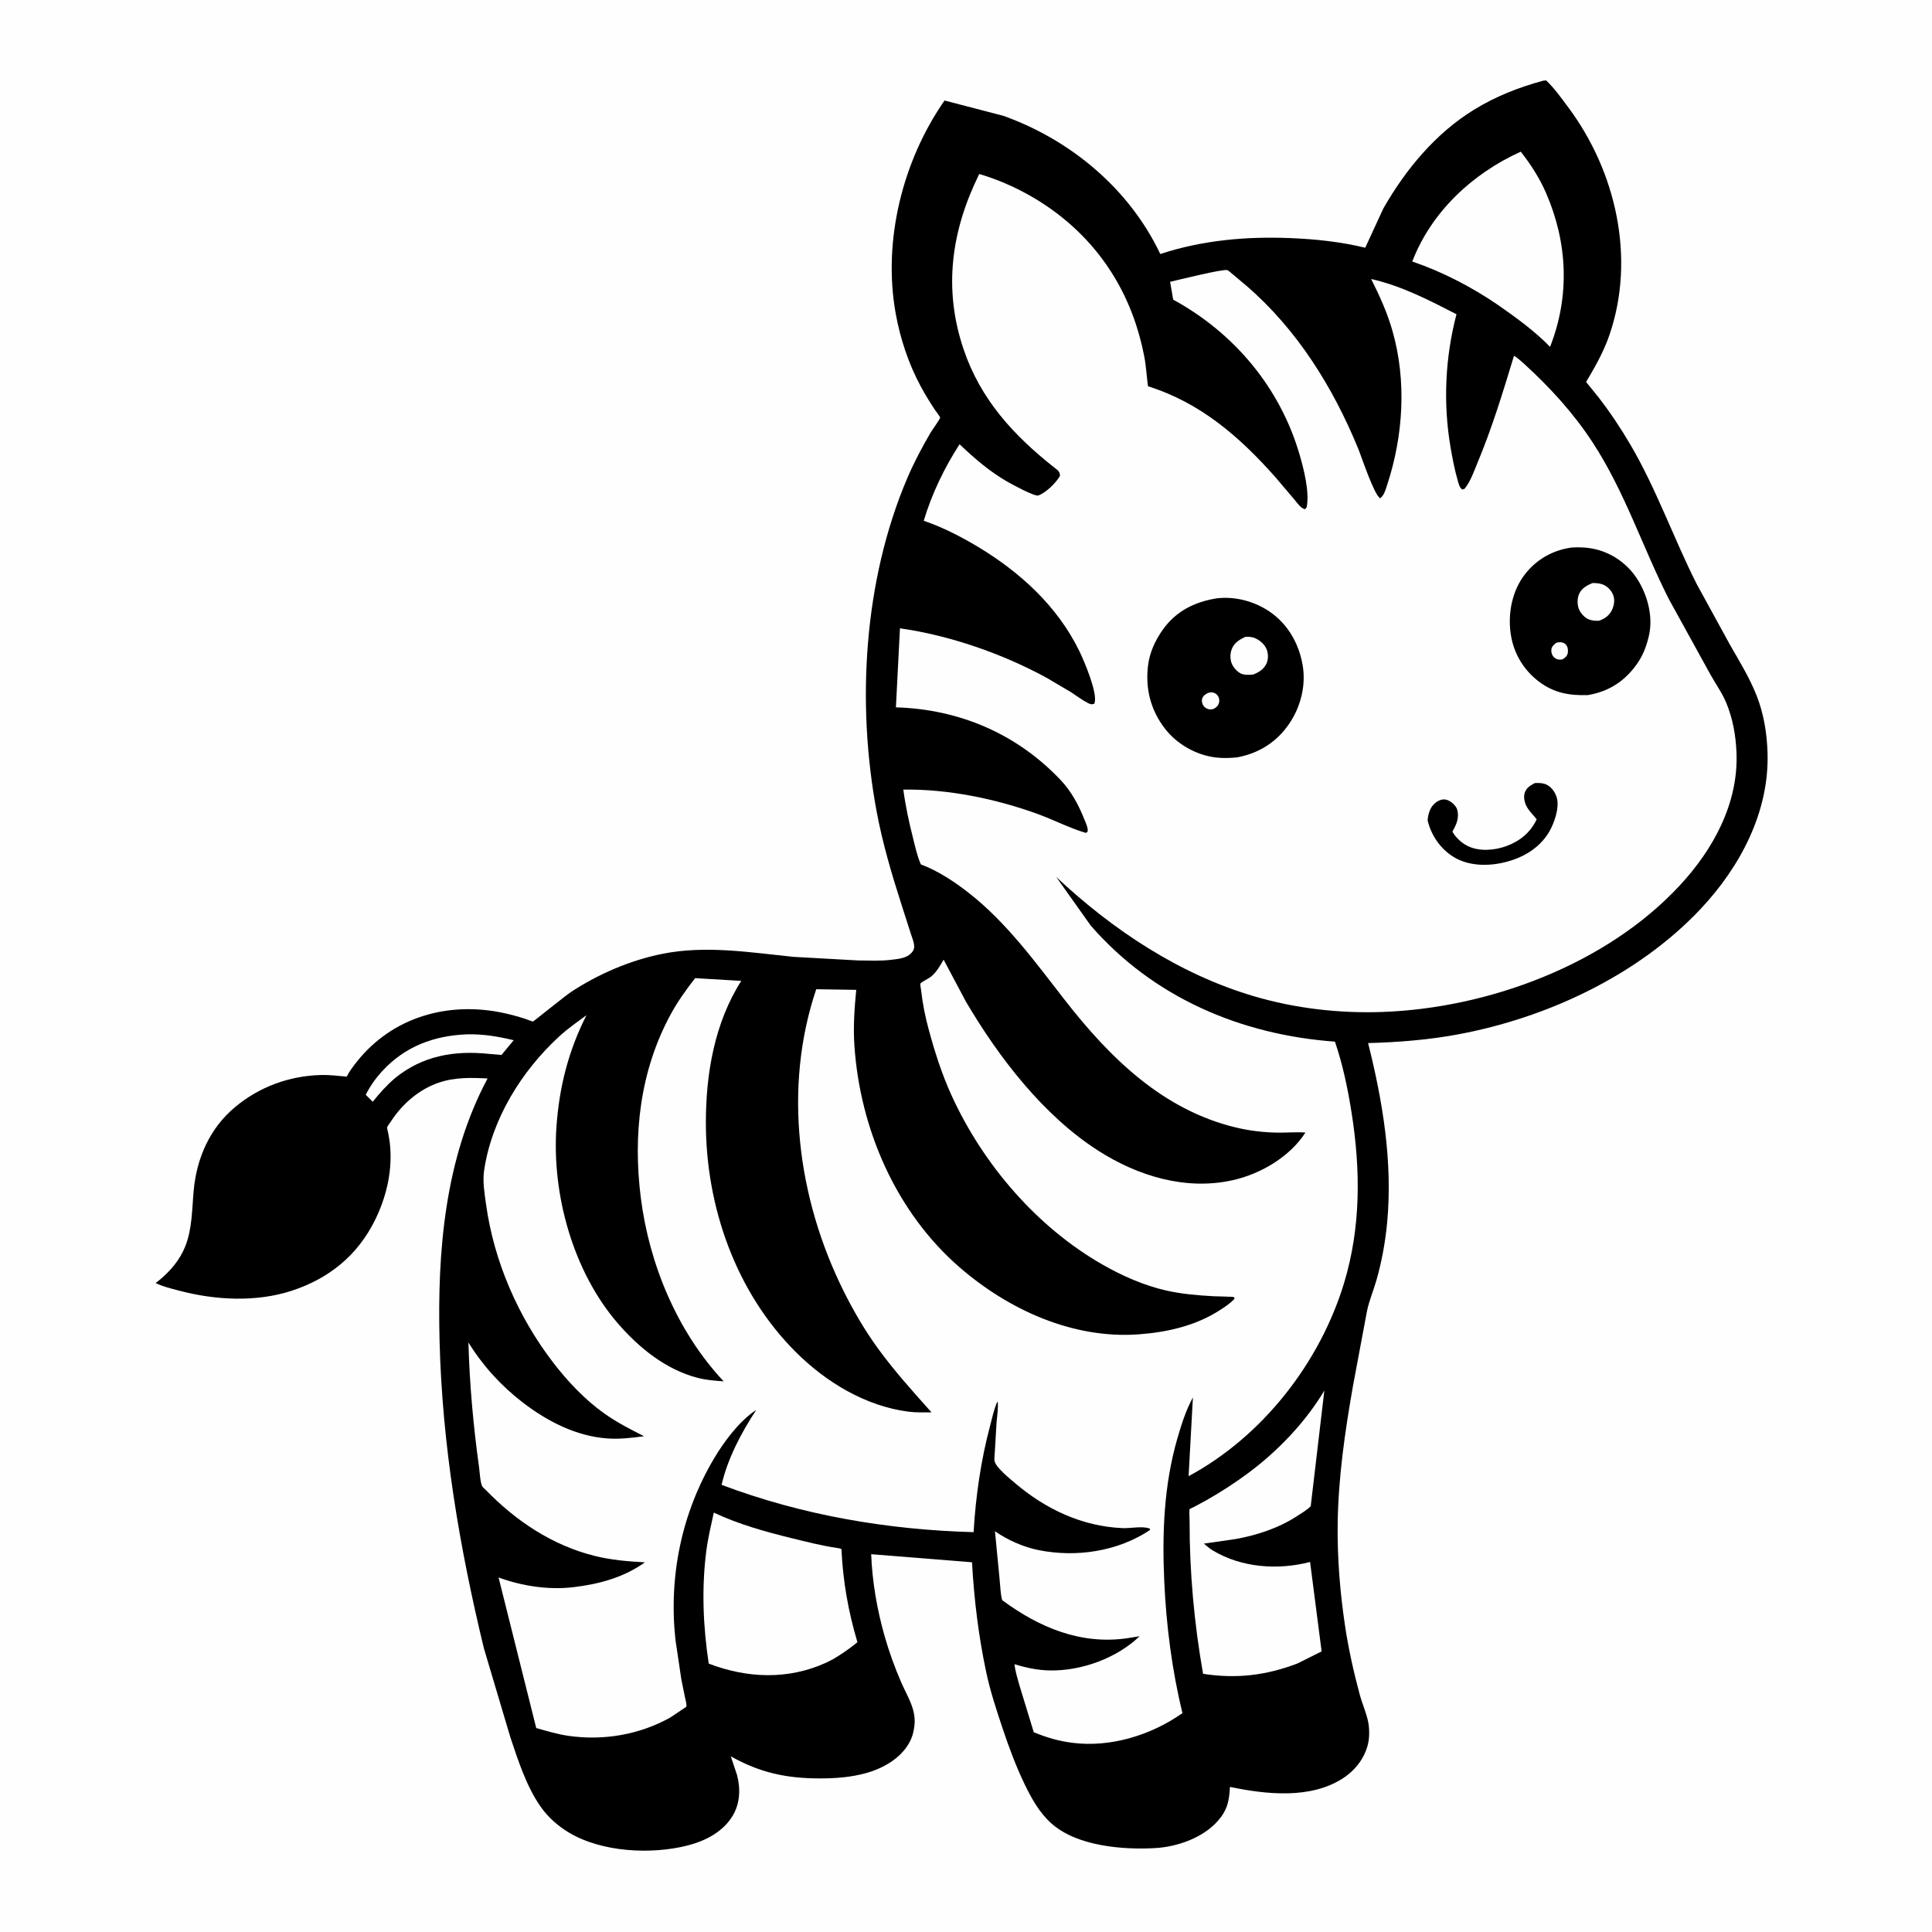<svg version="1.1" xmlns="http://www.w3.org/2000/svg" style="display: block;" viewBox="0 0 2048 2048" width="1024" height="1024">
<path transform="translate(0,0)" fill="rgb(254,254,254)" d="M -0 -0 L 2048 0 L 2048 2048 L -0 2048 L -0 -0 z"/>
<path transform="translate(0,0)" fill="rgb(0,0,0)" d="M 1635.96 85.5 L 1639.01 85.24 C 1647.82 93.659 1655.21 104.105 1662.5 113.881 C 1713.11 181.766 1733.97 273.725 1706.11 354.988 C 1700.72 370.687 1692.96 385.187 1684.55 399.448 C 1684.13 400.17 1681.31 404.691 1681.34 404.852 C 1681.4 405.148 1684.08 408.288 1684.37 408.639 L 1694.66 421.354 C 1707.01 437.371 1718.15 454.034 1728.36 471.475 C 1755.9 518.49 1773.99 570.415 1798.52 619 L 1834.05 683.871 C 1844.09 701.359 1854.75 718.662 1862.14 737.483 C 1869.73 756.797 1873.04 777.375 1873.67 798.054 C 1875.6 860.584 1844.7 918.856 1802.87 963.359 C 1736.4 1034.08 1639 1079.39 1544.5 1096.68 C 1513.2 1102.4 1482.01 1104.85 1450.25 1105.71 C 1465.8 1167.51 1476.43 1231.92 1470.44 1295.85 C 1468.55 1316.11 1464.83 1336.91 1459.25 1356.49 C 1456.09 1367.57 1451.63 1378 1449.16 1389.31 L 1434.21 1469.15 C 1425.69 1517.81 1418.58 1566.4 1417.98 1615.88 C 1417.55 1652.06 1420.5 1688.15 1425.87 1723.91 C 1429.53 1748.27 1435.03 1772.77 1441.44 1796.55 C 1444.06 1806.29 1448.55 1815.96 1450.42 1825.82 C 1451.71 1832.6 1451.75 1841.52 1450.23 1848.26 C 1446.78 1863.56 1436.66 1876.55 1423.59 1885.04 C 1389.1 1907.44 1341.95 1902.15 1303.8 1894.19 C 1303.01 1909.22 1301.05 1918.8 1290.93 1930.27 C 1275.12 1948.2 1248.02 1957.69 1224.74 1959.04 C 1190.25 1961.04 1141.48 1957.08 1114.44 1932.82 C 1101.76 1921.43 1093.46 1906.53 1086.15 1891.36 C 1076.96 1872.28 1069.52 1852.26 1062.81 1832.19 C 1056.33 1812.79 1049.79 1793.02 1045.52 1773 C 1037.28 1734.38 1032.57 1695.46 1030.37 1656.08 L 923.487 1647.52 C 924.57 1676.37 929.675 1705.83 937.509 1733.59 C 942.297 1750.56 948.399 1767.48 955.451 1783.65 C 959.625 1793.23 965.402 1802.93 968.074 1813.06 C 969.48 1818.4 970.002 1823.75 969.331 1829.23 L 969.092 1831 C 968.35 1836.75 966.759 1842.13 963.943 1847.22 C 954.575 1864.18 936.025 1874.59 917.876 1879.61 C 901.85 1884.04 885.359 1885.21 868.813 1885.19 C 833.454 1885.14 805.647 1879.16 774.684 1861.78 L 781.309 1881.65 C 785.112 1895.96 784.492 1911.59 776.821 1924.53 C 766.565 1941.82 747.781 1951.48 728.87 1956.29 C 690.102 1966.16 637.821 1963.42 602.985 1942.55 C 591.538 1935.68 581.076 1926.49 573.363 1915.55 C 558.056 1893.85 549.457 1866.71 541.045 1841.74 L 512.931 1747.22 C 486.975 1639.86 468.76 1532.06 465.96 1421.44 C 463.559 1326.56 471.406 1228.34 516.842 1143.23 C 499.207 1142.3 481.873 1141.87 464.93 1147.72 C 444.048 1154.92 426.388 1170.27 414.481 1188.64 C 413.82 1189.66 410.412 1194.17 410.362 1195.15 C 410.285 1196.69 411.277 1199.72 411.583 1201.35 C 412.525 1206.38 413.304 1211.4 413.678 1216.5 C 415.647 1243.37 409.157 1270 397.212 1293.97 C 378.737 1331.05 348.462 1355.39 309.395 1368.19 C 271.136 1380.73 227.428 1378.22 188.935 1367.9 C 180.875 1365.74 172.435 1363.82 164.961 1360.03 L 169.548 1356.48 C 181.003 1346.83 190.559 1335.56 196.222 1321.6 C 203.792 1302.94 203.503 1281.74 205.32 1262 C 208.49 1227.56 222.318 1196.01 249.205 1173.54 C 274.843 1152.12 306.59 1140.47 340 1139.56 C 349.145 1139.31 358.456 1140.45 367.561 1141.27 C 370.296 1135.66 374.294 1130.47 378.154 1125.59 C 415.774 1078.05 475.06 1061.27 533.379 1073.72 C 541.281 1075.41 549.061 1077.52 556.75 1079.99 C 558.194 1080.46 563.993 1082.98 565.192 1082.78 C 565.552 1082.71 599.497 1055.37 605.069 1051.69 C 634.135 1032.48 668.082 1017.91 702.253 1011.08 C 748.043 1001.92 795.134 1009.55 841.001 1014.31 L 909.5 1018.1 C 921.162 1018.18 933.473 1018.87 945.048 1017.39 L 949.127 1016.88 C 955.811 1016.09 963.242 1014.47 967.404 1008.62 C 968.68 1006.82 969.102 1005.22 969.062 1003 C 968.985 998.784 966.744 993.728 965.48 989.683 L 955.742 959.267 C 945.206 926.517 935.547 893.887 929.231 860.021 C 907.792 745.064 915.619 614.967 961.808 506.741 C 968.914 490.09 977.418 474.038 986.573 458.431 C 988.114 455.805 996.657 443.993 996.591 442.67 C 996.54 441.645 992.053 435.957 991.282 434.797 C 985.903 426.702 980.795 418.452 976.176 409.898 C 963.126 385.727 954.173 358.773 949.37 331.768 C 935.702 254.936 956.803 170.326 1001.25 106.558 L 1063.56 122.762 C 1134.86 148.204 1197.31 200.25 1229.94 269.27 C 1274.62 254.572 1321.41 250.457 1368.22 252.405 C 1394.96 253.518 1421.14 256.322 1447.21 262.592 L 1466.37 221.012 C 1489.94 179.772 1521.6 141.48 1562.47 116.322 C 1585.58 102.095 1609.86 92.631 1635.96 85.5 z"/>
<path transform="translate(0,0)" fill="rgb(254,254,254)" d="M 494.863 1096.44 C 512.159 1096.01 527.808 1098.68 544.532 1102.67 L 532.486 1117.23 L 531.723 1118.3 L 518.191 1117.15 C 481.645 1113.36 448.043 1119.08 418.967 1142.67 C 409.888 1150.4 402.539 1158.64 395.117 1167.91 L 387.684 1160.51 C 392.406 1151.21 398.443 1142.71 405.531 1135.06 C 429.505 1109.2 460.08 1097.81 494.863 1096.44 z"/>
<path transform="translate(0,0)" fill="rgb(254,254,254)" d="M 1612.09 160.782 C 1622.78 174.401 1632.14 189.004 1639.02 204.908 C 1661.82 257.57 1664.23 313.959 1643.14 367.683 C 1626.69 350.765 1607.69 337.127 1588.46 323.622 C 1560.34 304.341 1529.32 288.238 1497.06 277.196 C 1517.46 224.299 1561.06 183.842 1612.09 160.782 z"/>
<path transform="translate(0,0)" fill="rgb(254,254,254)" d="M 756.659 1603.44 C 782.93 1615.77 810.799 1623.59 838.922 1630.46 C 854.85 1634.35 871.117 1638.58 887.346 1640.91 C 889.236 1641.18 890.158 1641.33 891.952 1642.08 C 893.58 1676.32 899.129 1707.98 908.919 1740.83 C 900.582 1747.58 892.116 1753.55 882.831 1758.93 L 875.594 1762.57 C 835.412 1780.88 792.035 1779.11 751.294 1763.51 C 745.335 1724.36 743.633 1683.95 748.644 1644.6 C 750.406 1630.76 753.686 1617.06 756.659 1603.44 z"/>
<path transform="translate(0,0)" fill="rgb(254,254,254)" d="M 1403.87 1474.05 L 1389.42 1596.55 C 1385.79 1600.6 1379.83 1603.89 1375.28 1606.89 C 1355.76 1619.74 1332.38 1627.41 1309.51 1631.5 L 1276.16 1636.29 C 1279.17 1638.83 1282.24 1641.54 1285.62 1643.57 C 1316.29 1661.96 1354.89 1664.58 1388.73 1655.74 L 1400.98 1750.55 L 1375.25 1763.4 C 1341.95 1776.09 1310.45 1779.78 1275.31 1774.31 C 1265.92 1721.2 1260.9 1666.12 1261.01 1612.2 C 1261.02 1610.29 1260.47 1600.65 1261.05 1599.76 C 1261.24 1599.46 1264.83 1597.85 1265.27 1597.62 L 1278 1590.78 C 1293.75 1581.9 1309.15 1571.95 1323.65 1561.14 C 1354.91 1537.82 1383.84 1507.54 1403.87 1474.05 z"/>
<path transform="translate(0,0)" fill="rgb(254,254,254)" d="M 1038.04 184.464 C 1067.23 192.969 1096.67 208.092 1120.82 226.521 C 1170.58 264.498 1201.14 316.587 1212.94 377.736 C 1214.95 388.12 1215.48 398.949 1216.9 409.454 C 1272.63 426.96 1314.08 463.029 1352.12 505.996 L 1372.53 530.052 C 1375.52 533.618 1378.9 538.907 1383.5 539.803 L 1385.19 537.5 C 1388.24 521.209 1382.12 497.414 1377.57 481.781 C 1356.91 410.837 1308.2 352.838 1243.62 317.624 L 1240.38 298.749 C 1247.99 296.969 1296.65 284.852 1301.05 286.341 C 1302.3 286.764 1304.78 289.149 1305.89 290.021 L 1321.14 302.815 C 1374.89 349.135 1412.86 410.184 1439.65 475.341 C 1443.43 484.543 1456.36 524.1 1463 528.212 C 1467.34 525.061 1468.95 518.6 1470.57 513.656 C 1487.63 461.56 1491.21 403.523 1476 350.5 C 1470.44 331.12 1462.52 313.677 1453.46 295.74 C 1485.48 302.932 1514.92 318.217 1543.94 333.087 C 1531.88 379.126 1529.64 427.45 1537.67 474.361 C 1539.65 485.969 1541.92 497.672 1545.16 509 C 1546.14 512.414 1547 516.793 1550 518.92 L 1552.5 518.172 C 1558.93 510.292 1562.63 499.181 1566.5 489.881 C 1581.87 452.964 1593.33 415.251 1604.91 377.072 C 1608.9 379.625 1612.51 382.804 1616 385.998 C 1643.5 411.187 1668 437.954 1688.42 469.243 C 1722.56 521.545 1741.14 580.138 1769.22 635.368 L 1813.21 715.195 C 1818.66 724.992 1825.72 734.863 1829.97 745.188 C 1836.89 762.004 1840.01 779.62 1840.75 797.714 C 1842.94 851.346 1816.3 900.138 1780.75 938.48 C 1702.99 1022.37 1577.98 1068.81 1464.94 1072.74 C 1419.46 1074.33 1372.81 1068.94 1329.12 1056.02 C 1249.74 1032.55 1179.6 985.755 1119.67 929.667 L 1156.12 981.015 C 1222.45 1057.39 1315.33 1096.95 1415.1 1104.19 C 1423.56 1129.13 1428.68 1153.85 1432.78 1179.81 C 1442.28 1240.03 1442.64 1300.67 1424.94 1359.5 C 1399.37 1444.44 1338.32 1522.62 1259.96 1564.82 L 1264.52 1481.35 C 1257.2 1494.8 1252.37 1509.89 1248.13 1524.56 C 1233.78 1574.19 1231.85 1624.89 1234.16 1676.22 C 1236.27 1723.01 1242.32 1770.4 1253.45 1815.95 C 1220.38 1839.3 1177.49 1852.58 1136.9 1847.47 C 1122.16 1845.61 1109.62 1841.9 1095.83 1836.25 L 1080.55 1786.24 C 1078.57 1779.12 1076.16 1771.48 1075.41 1764.12 C 1087.86 1767.94 1100.05 1770.54 1113.12 1770.75 C 1146.59 1771.28 1183.89 1757.68 1208.06 1734.45 L 1195.54 1736.5 C 1145.94 1743.9 1101.55 1725.24 1062.36 1696.24 C 1060.48 1689.62 1060.41 1681.53 1059.67 1674.61 L 1054.71 1623.19 C 1068.37 1632.65 1084.96 1640.02 1101.27 1643.25 C 1141.16 1651.15 1184.85 1644.61 1219 1621.92 L 1219 1620.5 C 1211.96 1617.31 1198.21 1620.23 1190.25 1619.89 C 1146.77 1618.04 1108.13 1599.64 1075.43 1571.69 C 1070.13 1567.16 1056.45 1556.17 1054.44 1549.41 C 1053.67 1546.82 1054.46 1541.68 1054.56 1538.88 L 1056.38 1508.03 C 1057.02 1500.72 1058.24 1493.34 1057.67 1486 L 1056.9 1486.5 C 1053.55 1494.18 1051.78 1502.99 1049.61 1511.09 C 1039.78 1547.85 1034.28 1586.19 1032.06 1624.14 C 941.094 1621.71 850.215 1606.21 764.914 1573.99 C 771.314 1546.19 785.973 1518.28 801.58 1494.71 L 799.305 1496.16 C 782.565 1508.07 767.557 1528.18 757.125 1545.68 C 722.558 1603.66 708.757 1670.95 715.979 1738 L 722.273 1780.38 L 726.207 1799.66 C 726.858 1802.77 728.015 1806.09 727.546 1809.24 L 710.572 1820.6 C 677.745 1839 639.156 1845.48 602 1839.98 C 590.625 1838.3 579.479 1834.91 568.431 1831.8 L 528.5 1672.19 C 553.394 1681.32 581.498 1685.6 607.982 1682.46 C 635.045 1679.25 661.198 1672.19 683.661 1656.13 C 665.521 1655.15 648.1 1653.75 630.414 1649.34 C 585.327 1638.08 546.646 1612.18 514.684 1579.15 C 513.766 1578.21 511.694 1576.59 511.141 1575.5 C 509.014 1571.3 508.534 1560.42 507.839 1555.42 C 501.73 1511.57 497.776 1467.34 496.54 1423.08 C 511.7 1447.62 531.226 1469.07 554.084 1486.63 C 580.255 1506.73 611.06 1522.65 644.5 1524.85 C 657.5 1525.71 669.861 1524.14 682.709 1522.46 C 668.093 1515.07 654.275 1508.02 640.812 1498.5 C 620.115 1483.87 601.637 1464.27 586.253 1444.2 C 549.159 1395.81 523.576 1337.04 515.227 1276.6 C 513.643 1265.13 511.455 1252.42 513.155 1240.87 C 521.172 1186.42 552.714 1135.53 592.713 1098.73 C 601.627 1090.53 611.946 1083.32 621.689 1076.14 C 602.535 1113.95 592.87 1152.06 589.871 1194.2 C 584.754 1266.1 607.518 1348.13 655.131 1403.06 C 677.442 1428.79 705.72 1451.71 739.22 1460.5 C 748.397 1462.91 757.695 1463.61 767.121 1464.28 C 717.973 1411.9 688.151 1340.24 679.253 1269.45 C 670.874 1202.78 678.402 1135.29 710.822 1075.5 C 718.381 1061.56 727.175 1049.34 736.873 1036.87 L 785.773 1039.78 C 757.425 1084.17 748.208 1138.35 748.248 1190.31 C 748.316 1279.28 780.006 1369.75 843.461 1433.11 C 875.515 1465.11 917.524 1490.61 963.098 1496.44 C 971.088 1497.46 979.427 1497.19 987.478 1497.19 C 967.579 1474.92 947.815 1453.08 930.25 1428.83 C 916.58 1409.96 904.555 1389.27 894.17 1368.39 C 845.479 1270.5 829.904 1153.3 865.239 1048.63 L 907.647 1049.28 C 905.722 1069.28 904.353 1088.24 905.701 1108.33 C 911.622 1196.58 949.653 1284.85 1017.23 1343.43 C 1069.18 1388.48 1137.57 1419.7 1207.54 1414.42 C 1237.48 1412.15 1267.63 1405.35 1293.13 1388.79 C 1298.68 1385.18 1304.41 1381.57 1308.75 1376.5 C 1308.5 1376.01 1308.4 1375.41 1308 1375.03 C 1307.4 1374.45 1289.51 1374.24 1286.5 1374.07 C 1269.56 1373.13 1252.58 1371.72 1236 1367.95 C 1212.68 1362.65 1189.68 1352.48 1168.97 1340.66 C 1099.05 1300.75 1042.13 1234.29 1008.81 1161.46 C 998.478 1138.86 990.814 1114.86 984.357 1090.88 C 980.72 1077.38 977.984 1063.9 976.468 1050.01 C 976.298 1048.45 975.255 1043.71 975.689 1042.62 C 976.2 1041.34 985.243 1036.73 986.967 1035.28 C 992.903 1030.3 996.457 1023.87 1000.27 1017.27 L 1023.89 1061.72 C 1058.55 1120.7 1105.93 1182.48 1164.09 1219.71 C 1206.21 1246.67 1257.06 1262.26 1307 1251 C 1336.32 1244.39 1367.28 1226.34 1383.8 1200.56 C 1374.34 1199.81 1364.65 1200.75 1355.14 1200.65 C 1340.1 1200.48 1325.23 1198.78 1310.58 1195.3 C 1232.49 1176.73 1176.17 1120.99 1128.46 1059.71 C 1097.38 1019.78 1067.14 977.972 1026.97 946.551 C 1012.17 934.978 995.11 923.595 977.495 916.83 L 976.192 916.341 C 972.309 907.721 970.263 897.973 967.95 888.829 C 963.652 871.842 959.847 854.394 957.557 837.012 C 1004.85 836.291 1055.63 846.744 1099.92 862.847 C 1116.97 869.045 1133.7 877.779 1151 882.905 L 1152.74 881.798 L 1153 880.539 C 1153.29 876.895 1150.89 872.202 1149.55 868.808 C 1143.61 853.668 1135.65 838.85 1124.42 826.978 C 1077.92 777.811 1016.91 751.798 949.701 749.822 L 953.991 666.049 C 1006.6 673.456 1062.65 692.978 1109.28 718.392 L 1135.51 733.867 C 1141.28 737.604 1147.18 742.2 1153.31 745.255 C 1156.12 746.654 1157.03 746.998 1159.92 746 L 1160.33 745.075 C 1163.58 734.16 1149.12 700.35 1144.11 690.097 C 1120.98 642.659 1081.28 606.42 1036.55 579.576 C 1018.51 568.753 999.15 558.835 979.211 552.037 C 987.755 523.391 1001.01 496.004 1017.18 470.923 C 1032.8 485.737 1048.47 499.41 1067.23 510.271 C 1071.91 512.979 1096.8 526.582 1100.62 525.237 C 1108.62 522.427 1119.3 512.025 1123.57 504.582 C 1123.74 499.737 1121.03 498.343 1117.33 495.414 C 1074.26 461.284 1039.53 423.563 1021.5 370.416 C 999.691 306.138 1008.38 244.474 1038.04 184.464 z"/>
<path transform="translate(0,0)" fill="rgb(0,0,0)" d="M 1627.02 830.061 C 1631.35 829.841 1636.26 829.987 1640.16 832.124 C 1645.08 834.819 1648.94 840.504 1650.35 845.843 C 1653.18 856.501 1647.54 872.763 1642.04 882 C 1631.7 899.356 1614.08 909.432 1594.86 914.101 C 1577.14 918.408 1556.35 918.116 1540.51 908.178 C 1526.73 899.538 1516.97 885.278 1513.33 869.508 C 1513.67 865.514 1514.36 862.082 1516 858.392 C 1518.09 853.671 1522.04 849.723 1526.98 848.017 C 1530.01 846.974 1532.95 847.288 1535.79 848.711 C 1539.15 850.391 1543.66 854.453 1544.68 858.195 C 1547.04 866.939 1543.91 874.125 1539.62 881.46 C 1543.04 887.873 1549.39 893.646 1555.9 896.833 C 1568.24 902.884 1584.45 901.448 1597 896.835 C 1611.28 891.586 1622.5 882.316 1628.96 868.462 C 1625.84 864.542 1621.92 860.798 1619.27 856.581 C 1616.53 852.201 1614.68 846.031 1616.13 840.908 C 1617.61 835.679 1621.25 833.262 1625.78 830.737 L 1627.02 830.061 z"/>
<path transform="translate(0,0)" fill="rgb(0,0,0)" d="M 1666.63 580.343 C 1674.98 579.85 1683.58 580.36 1691.73 582.327 C 1710.13 586.769 1726.28 598.804 1736.21 614.797 C 1746.97 632.108 1752.7 655.053 1747.63 675.131 L 1747.14 677 C 1744.66 686.878 1740.95 695.831 1735.02 704.153 C 1722.01 722.406 1705.22 733.072 1683.24 736.833 C 1663.5 737.388 1647.53 734.694 1631.38 722.559 C 1614.57 709.934 1603.89 691.41 1601.22 670.524 C 1598.49 649.195 1603.12 625.989 1616.49 608.771 C 1628.97 592.701 1646.53 582.908 1666.63 580.343 z"/>
<path transform="translate(0,0)" fill="rgb(254,254,254)" d="M 1649.56 681.5 C 1650.54 681.173 1650.87 681.021 1652.01 680.886 C 1654.92 680.542 1657.69 681 1659.8 683.193 C 1661.9 685.391 1662.48 689.079 1661.93 692 C 1661.25 695.653 1659.28 696.935 1656.5 698.874 C 1655.36 699.085 1654.72 699.247 1653.5 699.246 C 1650.74 699.244 1648.23 697.989 1646.5 695.853 C 1645 693.995 1644.16 690.874 1644.5 688.556 C 1645.03 684.998 1647.05 683.626 1649.56 681.5 z"/>
<path transform="translate(0,0)" fill="rgb(254,254,254)" d="M 1688.21 618.008 C 1691.93 618.102 1695.62 618.235 1699.13 619.614 C 1704.01 621.534 1708.08 625.793 1709.99 630.654 C 1712 635.791 1711.1 641.617 1708.79 646.5 C 1705.94 652.525 1700.95 656.065 1694.76 658.058 C 1691.31 658.141 1687.78 657.916 1684.5 656.709 C 1680.06 655.077 1675.85 650.425 1673.95 646.179 C 1671.76 641.269 1671.75 634.309 1674 629.409 C 1676.75 623.435 1682.47 620.377 1688.21 618.008 z"/>
<path transform="translate(0,0)" fill="rgb(0,0,0)" d="M 1289.48 634.304 C 1308.93 631.911 1329.32 637.218 1345.5 648.117 C 1364.75 661.085 1376.49 681.403 1380.67 703.954 C 1384.73 725.869 1379.05 748.937 1366.57 767.251 C 1353.3 786.713 1334.25 798.676 1311.21 802.869 C 1303.76 803.589 1296.45 803.851 1289 802.975 C 1267.91 800.495 1247.67 788.965 1234.74 772.175 C 1219.81 752.792 1214.07 730.179 1216.89 706 C 1218.53 691.91 1224.56 678.732 1232.78 667.255 C 1246.72 647.8 1266.31 638.073 1289.48 634.304 z"/>
<path transform="translate(0,0)" fill="rgb(254,254,254)" d="M 1280.58 734.5 C 1281.68 734.28 1283.34 733.828 1284.5 733.927 C 1286.98 734.139 1289.21 735.236 1290.72 737.241 C 1292.46 739.551 1292.92 742.772 1292.04 745.5 C 1291.09 748.46 1289.05 750.101 1286.43 751.5 C 1285 751.804 1284.57 751.953 1283 751.996 C 1280.38 752.068 1277.57 750.485 1276 748.5 C 1274.34 746.405 1273.55 742.945 1274.43 740.383 C 1275.51 737.24 1277.87 735.987 1280.58 734.5 z"/>
<path transform="translate(0,0)" fill="rgb(254,254,254)" d="M 1320.36 675.023 C 1323.93 674.908 1327.64 675.145 1330.93 676.696 C 1336.16 679.168 1341.13 683.621 1343.02 689.218 C 1344.53 693.677 1344.48 699.528 1342.36 703.778 C 1339.41 709.701 1334.19 712.861 1328.19 715.074 C 1324.75 715.352 1320.44 715.626 1317.12 714.659 C 1312.63 713.354 1307.92 708.324 1306.02 704.153 C 1303.79 699.256 1303.79 693.103 1305.71 688.095 C 1308.32 681.296 1314.05 677.864 1320.36 675.023 z"/>
</svg>